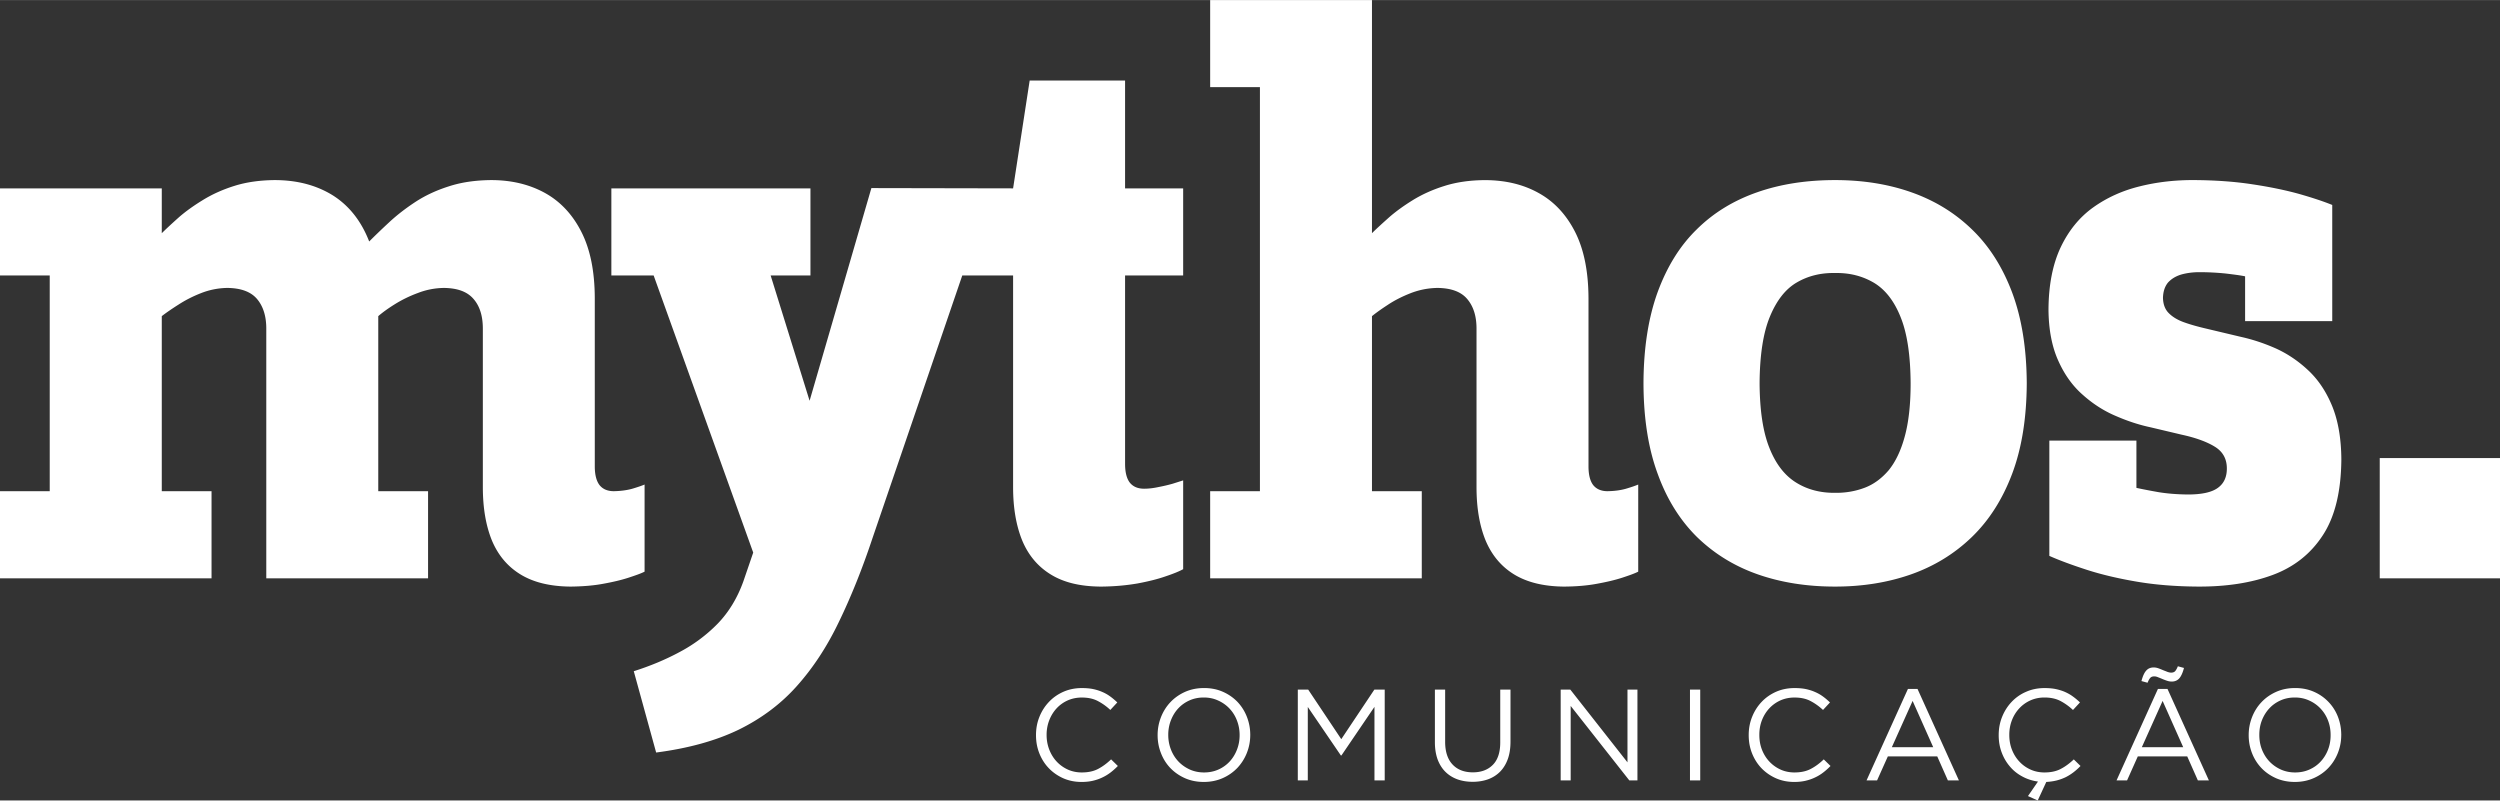 <svg xmlns="http://www.w3.org/2000/svg" xml:space="preserve" width="1118" height="358" style="shape-rendering:geometricPrecision;text-rendering:geometricPrecision;image-rendering:optimizeQuality;fill-rule:evenodd;clip-rule:evenodd" viewBox="0 0 702.82 225.02">
    <rect x="0" y="0" width="702.82" height="225.02" fill="#333333" stroke="none"/>
    <defs>
        <style>
            .fil0{fill:#fff;fill-rule:nonzero}
        </style>
    </defs>
    <g id="Camada_x0020_1">
        <g id="_1308920876864">
            <path class="fil0" d="M181.21 136.2c-.93.39-2.1.78-3.53 1.2-1.41.39-3.12.63-5.09.67-1.75 0-3.08-.54-4.02-1.68-.88-1.13-1.36-2.87-1.36-5.32V83.73c-.03-7.47-1.27-13.64-3.76-18.54-2.48-4.9-5.91-8.56-10.25-10.96-4.37-2.41-9.42-3.62-15.14-3.62-4.46.04-8.47.63-11.97 1.79-3.54 1.13-6.64 2.6-9.37 4.39-2.72 1.79-5.13 3.66-7.27 5.64-2.09 1.94-4 3.77-5.66 5.44-2.26-5.83-5.73-10.15-10.31-13.02-4.63-2.84-10.03-4.24-16.28-4.24-4.2.04-7.98.58-11.31 1.63-3.36 1.05-6.34 2.42-8.91 4.01-2.6 1.59-4.87 3.22-6.77 4.89-1.86 1.67-3.44 3.12-4.73 4.4V52.95H0v24.48h13.98v60.64H0v24.49h59.47v-24.49H45.48V88.86c1.15-.89 2.72-1.99 4.62-3.19 1.9-1.24 4-2.33 6.37-3.26a20.93 20.93 0 0 1 7.43-1.48c3.81.04 6.61 1.05 8.36 3.11 1.74 2.06 2.64 4.89 2.6 8.55v69.97h45.48v-24.49h-14V88.86c1.13-.98 2.65-2.1 4.59-3.31 1.92-1.2 4.08-2.29 6.5-3.18 2.37-.93 4.82-1.4 7.34-1.44 3.85.04 6.6 1.05 8.36 3.11 1.79 2.06 2.64 4.89 2.61 8.55v44.31c0 5.87.85 10.85 2.56 15.05 1.75 4.16 4.44 7.34 8.08 9.55 3.65 2.22 8.32 3.35 14.08 3.39 3.3-.04 6.29-.27 9.05-.78 2.77-.5 5.13-1.05 7.15-1.71 2.02-.66 3.54-1.2 4.55-1.71V136.2zM451.93 138.07c-1.74 0-3.07-.55-4-1.67-.89-1.13-1.36-2.88-1.36-5.33V83.73c-.04-7.47-1.28-13.65-3.77-18.55-2.49-4.89-5.91-8.55-10.27-10.95-4.34-2.42-9.4-3.61-15.12-3.61-4.19.03-7.96.57-11.31 1.63-3.34 1.04-6.33 2.4-8.91 3.99-2.59 1.6-4.84 3.23-6.75 4.91-1.86 1.67-3.46 3.11-4.74 4.39V0h-45.49v24.48h13.99v113.59h-13.99v24.49h59.49v-24.49h-14V88.86c1.09-.89 2.61-1.98 4.47-3.19 1.86-1.24 4.01-2.33 6.38-3.26 2.41-.94 4.93-1.44 7.57-1.48 3.81.04 6.61 1.05 8.35 3.11 1.76 2.06 2.66 4.89 2.62 8.55v44.32c0 5.86.85 10.84 2.56 15.03 1.75 4.16 4.44 7.36 8.08 9.57 3.65 2.21 8.32 3.35 14.08 3.38 3.3-.03 6.3-.27 9.05-.78 2.77-.5 5.13-1.05 7.16-1.71 2.02-.66 3.53-1.2 4.53-1.71V136.2c-.92.39-2.09.78-3.52 1.2-1.41.4-3.12.64-5.1.67zM669.01 162.57h33.81v-33.82h-33.81zM649 104.18c-2.76-2.61-5.78-4.67-9.09-6.19-3.3-1.47-6.61-2.57-9.91-3.3l-9.8-2.33c-2.36-.55-4.43-1.13-6.26-1.79-1.82-.66-3.23-1.52-4.28-2.6-1.04-1.05-1.54-2.49-1.59-4.24.05-1.79.51-3.19 1.4-4.29.94-1.04 2.18-1.81 3.75-2.28 1.51-.42 3.22-.66 5.12-.66 2.61 0 5.09.15 7.39.38 2.28.28 4.13.51 5.43.79v12.59h24.5V57.6c-2.37-.96-5.41-1.98-9.22-3.07-3.76-1.05-8.16-1.97-13.14-2.72-4.97-.77-10.42-1.16-16.37-1.2-5.34-.04-10.49.54-15.34 1.75-4.91 1.2-9.29 3.19-13.14 5.94-3.85 2.76-6.89 6.49-9.13 11.2-2.22 4.7-3.39 10.53-3.43 17.49.04 5.68.98 10.5 2.76 14.42 1.75 3.93 4.09 7.16 6.96 9.64 2.84 2.53 5.95 4.51 9.29 5.91 3.31 1.44 6.53 2.48 9.68 3.15l8.86 2.1c3.89.85 6.97 1.98 9.18 3.34 2.26 1.37 3.37 3.38 3.41 5.99.04 2.45-.77 4.31-2.48 5.56-1.71 1.28-4.54 1.9-8.48 1.9-3.14-.03-5.91-.27-8.27-.66-2.38-.42-4.44-.82-6.19-1.2v-13.29h-24.48v32.41c2.87 1.28 6.37 2.56 10.45 3.89 4.08 1.32 8.76 2.44 13.99 3.33 5.21.9 11.02 1.37 17.31 1.41 7.92.04 14.88-1.01 20.9-3.22 6.07-2.22 10.81-5.95 14.23-11.21 3.42-5.21 5.13-12.31 5.21-21.26-.03-5.9-.9-10.91-2.56-15-1.67-4.08-3.9-7.42-6.66-10.02zM535.48 122.68c-1.08 4-2.61 7.15-4.5 9.48-1.95 2.29-4.2 3.97-6.76 4.94-2.57.97-5.33 1.47-8.33 1.43-4.15.04-7.81-.92-10.99-2.91-3.19-1.99-5.68-5.2-7.47-9.72-1.82-4.54-2.71-10.57-2.76-18.15.05-7.93 1.01-14.19 2.89-18.73 1.86-4.51 4.34-7.74 7.54-9.61 3.17-1.86 6.79-2.76 10.79-2.67 4.17-.09 7.82.89 11.01 2.79 3.18 1.94 5.67 5.17 7.46 9.72 1.82 4.54 2.72 10.69 2.77 18.5 0 5.98-.56 10.96-1.65 14.93zm18.89-58.2c-4.85-4.7-10.52-8.15-17.06-10.45-6.53-2.3-13.67-3.42-21.42-3.42-8 0-15.31 1.12-21.88 3.42-6.6 2.3-12.28 5.75-17.02 10.45-4.79 4.67-8.43 10.62-11.05 17.82-2.57 7.18-3.88 15.65-3.91 25.45.03 9.79 1.34 18.27 4 25.46 2.6 7.2 6.33 13.1 11.1 17.8 4.83 4.67 10.51 8.17 17.08 10.46 6.57 2.29 13.78 3.42 21.68 3.42 7.7 0 14.78-1.13 21.32-3.42 6.52-2.29 12.23-5.79 17.08-10.46 4.87-4.7 8.65-10.6 11.37-17.8 2.71-7.19 4.07-15.67 4.12-25.46-.05-9.8-1.41-18.27-4.08-25.45-2.7-7.2-6.47-13.15-11.33-17.82z"/>
            <path class="fil0" d="m284.81 52.94-39.84-.08-17.37 59.79-10.95-35.22h11.19V52.94h-55.97v24.49h11.89l27.99 77.9-2.79 8.15c-1.68 4.63-4.05 8.56-7.16 11.79a43.08 43.08 0 0 1-10.73 8.01c-4.04 2.18-8.36 3.96-12.9 5.4l6.29 22.86c9.02-1.17 16.76-3.31 23.18-6.41 6.37-3.12 11.85-7.2 16.35-12.25 4.52-5.05 8.48-11.04 11.82-18.01 3.37-6.95 6.58-14.88 9.52-23.74l25.19-73.7h14.29v59.47c0 5.87.86 10.85 2.57 15.05 1.74 4.16 4.43 7.34 8.07 9.56 3.66 2.25 8.31 3.35 14.09 3.38 3.76-.03 7.18-.35 10.29-.89 3.11-.58 5.75-1.25 7.93-2.02 2.21-.74 3.81-1.4 4.86-1.99v-24.96c-.73.23-1.72.55-2.96.94-1.23.35-2.56.66-3.96.93-1.44.31-2.76.47-4.05.47-1.74 0-3.06-.54-4-1.67-.89-1.13-1.36-2.88-1.36-5.33V77.43h16.33V52.94h-16.33V22.62h-26.82l-4.66 30.32h-2.62 2.62zM304.05 219.81c-1.85 0-3.55-.34-5.11-1.02-1.55-.69-2.9-1.62-4.04-2.79-1.15-1.18-2.04-2.57-2.69-4.18-.64-1.6-.96-3.31-.96-5.14v-.07c0-1.8.32-3.51.96-5.1.65-1.61 1.54-3.01 2.69-4.21 1.14-1.21 2.5-2.15 4.08-2.85 1.58-.69 3.3-1.03 5.17-1.03 1.17 0 2.22.09 3.16.28.93.2 1.8.47 2.61.83.8.34 1.54.77 2.22 1.27.68.5 1.33 1.05 1.96 1.66l-1.96 2.11a15.65 15.65 0 0 0-3.52-2.51c-1.25-.66-2.75-.98-4.5-.98-1.41 0-2.72.27-3.92.79a9.613 9.613 0 0 0-3.14 2.23c-.88.95-1.57 2.06-2.07 3.33-.5 1.28-.76 2.65-.76 4.1v.08c0 1.48.26 2.86.76 4.14.5 1.27 1.19 2.39 2.07 3.33.89.95 1.93 1.7 3.14 2.25 1.2.54 2.51.81 3.92.81 1.75 0 3.26-.31 4.52-.96 1.26-.65 2.5-1.55 3.72-2.72l1.9 1.86c-.66.68-1.35 1.29-2.06 1.84-.73.55-1.5 1.02-2.32 1.4-.83.4-1.72.7-2.66.92-.95.22-2.01.33-3.17.33zM338.5 217.14c1.45 0 2.8-.27 4.03-.82a9.619 9.619 0 0 0 3.15-2.24c.87-.94 1.56-2.05 2.05-3.31.5-1.27.76-2.63.76-4.09v-.07c0-1.46-.26-2.82-.76-4.1-.49-1.28-1.19-2.38-2.09-3.34-.89-.94-1.96-1.7-3.19-2.25-1.23-.57-2.57-.85-4.03-.85-1.46 0-2.8.27-4.03.82-1.23.55-2.27 1.3-3.15 2.24-.88.95-1.56 2.06-2.05 3.32-.5 1.26-.76 2.63-.76 4.09v.07c0 1.46.26 2.83.76 4.1.49 1.27 1.19 2.39 2.09 3.34.9.95 1.96 1.69 3.19 2.26 1.22.55 2.57.83 4.03.83zm-.08 2.67c-1.95 0-3.71-.36-5.3-1.06-1.59-.71-2.96-1.66-4.11-2.86-1.14-1.2-2.02-2.6-2.63-4.19-.63-1.6-.94-3.27-.94-5.02v-.07c0-1.75.32-3.42.95-5.03.63-1.6 1.52-3.01 2.66-4.21 1.15-1.21 2.52-2.17 4.12-2.89 1.61-.71 3.39-1.07 5.33-1.07s3.71.35 5.3 1.06c1.59.7 2.96 1.66 4.11 2.86 1.13 1.2 2.02 2.61 2.63 4.19.62 1.59.94 3.27.94 5.02.02.02.02.05 0 .07 0 1.75-.32 3.42-.95 5.03-.63 1.6-1.53 3-2.66 4.21-1.15 1.2-2.52 2.17-4.12 2.88-1.61.71-3.39 1.08-5.33 1.08zM364.85 193.85h2.92l9.3 13.93 9.3-13.93h2.91v25.52h-2.88V198.7l-9.29 13.67h-.15l-9.3-13.64v20.64h-2.81zM414 219.77c-1.58 0-3.03-.24-4.32-.71-1.3-.48-2.42-1.18-3.36-2.12-.93-.93-1.65-2.09-2.17-3.47-.5-1.4-.76-2.99-.76-4.79v-14.83h2.88v14.65c0 2.77.68 4.9 2.06 6.38 1.37 1.48 3.28 2.23 5.74 2.23 2.36 0 4.23-.71 5.62-2.12 1.38-1.4 2.07-3.51 2.07-6.31v-14.83h2.88v14.62c0 1.87-.25 3.51-.76 4.92-.51 1.41-1.24 2.59-2.17 3.54-.94.94-2.05 1.65-3.36 2.13-1.3.47-2.75.71-4.35.71zM438.75 193.85h2.71l16.07 20.45v-20.45h2.8v25.52h-2.29l-16.48-20.93v20.93h-2.81zM475.1 193.85h2.88v25.52h-2.88zM504.4 219.81c-1.84 0-3.55-.34-5.1-1.02-1.56-.69-2.9-1.62-4.05-2.79-1.14-1.18-2.03-2.57-2.68-4.18-.64-1.6-.96-3.31-.96-5.14v-.07c0-1.8.32-3.51.96-5.1.65-1.61 1.54-3.01 2.68-4.21 1.15-1.21 2.5-2.15 4.08-2.85 1.58-.69 3.31-1.03 5.18-1.03 1.17 0 2.22.09 3.16.28.93.2 1.8.47 2.6.83.8.34 1.55.77 2.23 1.27.68.5 1.33 1.05 1.96 1.66l-1.96 2.11c-1.1-1.02-2.27-1.86-3.52-2.51-1.25-.66-2.75-.98-4.51-.98-1.4 0-2.71.27-3.91.79a9.72 9.72 0 0 0-3.14 2.23c-.89.95-1.58 2.06-2.08 3.33-.5 1.28-.74 2.65-.74 4.1v.08c0 1.48.24 2.86.74 4.14.5 1.27 1.19 2.39 2.08 3.33.89.95 1.94 1.7 3.14 2.25 1.2.54 2.51.81 3.91.81 1.76 0 3.26-.31 4.52-.96 1.27-.65 2.51-1.55 3.72-2.72l1.9 1.86c-.66.68-1.34 1.29-2.06 1.84-.71.55-1.49 1.02-2.31 1.4-.83.4-1.72.7-2.66.92-.95.22-2.01.33-3.18.33zM543.48 210.04l-5.79-13.01-5.84 13.01h11.63zm-7.11-16.37h2.7l11.63 25.7h-3.1l-2.99-6.75h-13.88l-3.03 6.75h-2.96l11.63-25.7zM570.12 223.78l2.81-4.08c-1.6-.22-3.08-.7-4.45-1.45-1.36-.73-2.53-1.68-3.49-2.84-.98-1.15-1.74-2.47-2.29-3.97-.55-1.49-.81-3.08-.81-4.76v-.07c0-1.8.32-3.51.96-5.1.65-1.61 1.54-3.01 2.68-4.21a12.13 12.13 0 0 1 4.08-2.84c1.58-.7 3.31-1.04 5.18-1.04 1.17 0 2.22.09 3.15.28.94.2 1.81.47 2.61.82.8.36 1.55.78 2.22 1.28.69.5 1.34 1.05 1.97 1.65l-1.97 2.13a16.069 16.069 0 0 0-3.52-2.53c-1.25-.65-2.75-.98-4.49-.98-1.41 0-2.72.27-3.92.8a9.613 9.613 0 0 0-3.14 2.23c-.89.95-1.58 2.05-2.08 3.33-.5 1.28-.75 2.65-.75 4.11v.07c0 1.48.25 2.87.75 4.14.5 1.27 1.19 2.39 2.08 3.33.89.96 1.93 1.7 3.14 2.25 1.2.54 2.51.81 3.92.81 1.74 0 3.25-.31 4.51-.96 1.26-.64 2.51-1.55 3.73-2.71l1.89 1.85c-.63.66-1.29 1.25-1.97 1.77-.69.53-1.41.98-2.18 1.37-.79.38-1.63.69-2.52.92-.9.23-1.88.37-2.95.43l-2.41 5.21-2.74-1.24zM613.76 210.04l-5.79-13.01-5.84 13.01h11.63zm-11.74-18.59c.37-1.39.81-2.37 1.36-2.96.53-.59 1.23-.87 2.1-.87.42 0 .84.08 1.28.23.44.16.87.33 1.31.52.44.18.86.33 1.24.49.4.14.75.22 1.06.22.48 0 .86-.14 1.11-.4.26-.28.52-.74.78-1.39l1.72.47c-.36 1.39-.82 2.37-1.34 2.95-.54.59-1.25.88-2.12.88a4.2 4.2 0 0 1-1.28-.22c-.43-.14-.87-.31-1.31-.49-.44-.19-.85-.35-1.25-.51-.38-.16-.73-.24-1.05-.24-.49 0-.86.14-1.11.4-.25.27-.52.74-.78 1.39l-1.72-.47zm4.63 2.22h2.7l11.63 25.7h-3.1l-2.99-6.75H601l-3.02 6.75h-2.96l11.63-25.7zM645.22 217.14c1.46 0 2.8-.27 4.03-.82 1.23-.55 2.28-1.29 3.15-2.24.88-.94 1.57-2.05 2.06-3.31.5-1.27.74-2.63.74-4.09v-.07c0-1.46-.24-2.82-.74-4.1-.49-1.28-1.2-2.38-2.1-3.34-.89-.94-1.95-1.7-3.18-2.25-1.23-.57-2.57-.85-4.03-.85-1.46 0-2.8.27-4.03.82-1.23.55-2.28 1.3-3.15 2.24-.88.95-1.57 2.06-2.07 3.32-.5 1.26-.74 2.63-.74 4.09v.07c0 1.46.24 2.83.74 4.1.5 1.27 1.2 2.39 2.1 3.34.9.95 1.96 1.69 3.19 2.26 1.23.55 2.57.83 4.03.83zm-.07 2.67c-1.95 0-3.71-.36-5.31-1.06-1.59-.71-2.96-1.66-4.1-2.86a12.74 12.74 0 0 1-2.64-4.19c-.62-1.6-.93-3.27-.93-5.02v-.07c0-1.75.32-3.42.95-5.03.63-1.6 1.51-3.01 2.66-4.21 1.14-1.21 2.51-2.17 4.12-2.89 1.6-.71 3.37-1.07 5.32-1.07 1.94 0 3.71.35 5.31 1.06 1.59.7 2.95 1.66 4.09 2.86 1.15 1.2 2.04 2.61 2.65 4.19.61 1.59.92 3.27.92 5.02.04.02.04.05 0 .07 0 1.75-.31 3.42-.94 5.03-.63 1.6-1.52 3-2.66 4.21-1.14 1.2-2.51 2.17-4.12 2.88-1.6.71-3.38 1.08-5.32 1.08z"/>
        </g>
    </g>
</svg>
